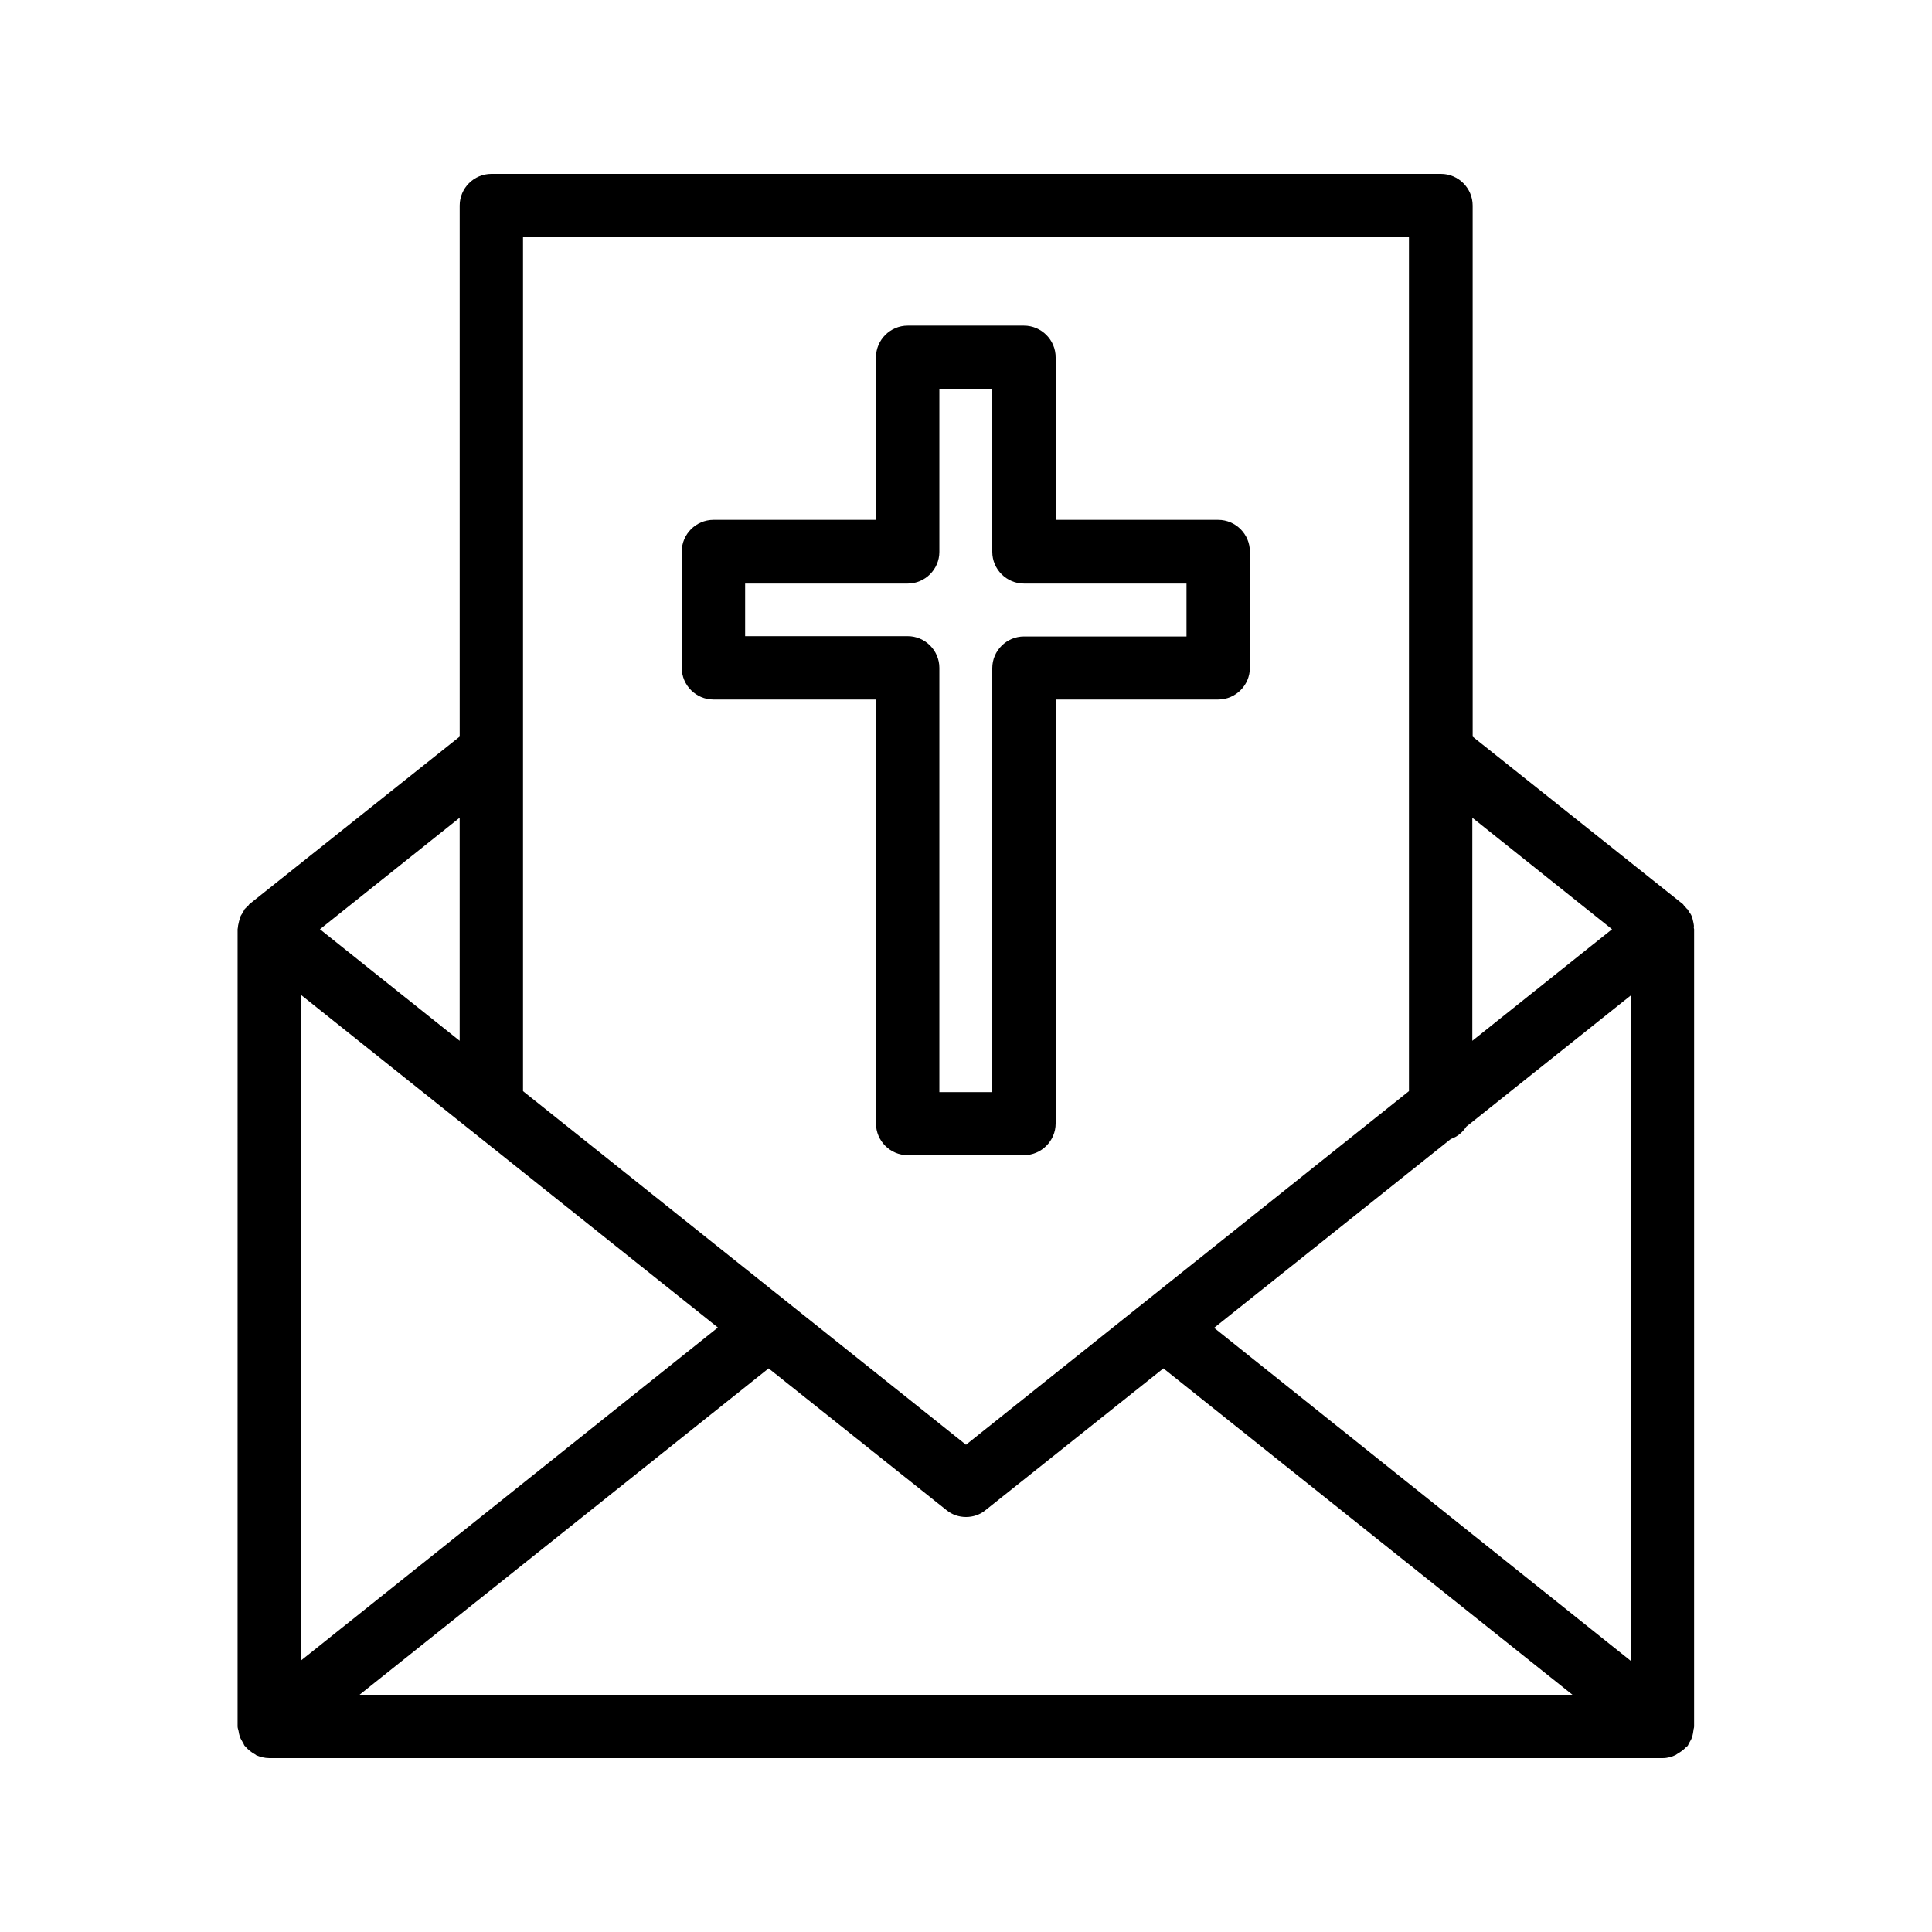 <?xml version="1.0" encoding="UTF-8"?>
<!-- Uploaded to: ICON Repo, www.svgrepo.com, Generator: ICON Repo Mixer Tools -->
<svg fill="#000000" width="800px" height="800px" version="1.1" viewBox="144 144 512 512" xmlns="http://www.w3.org/2000/svg">
 <g>
  <path d="m592.79 388.58c-0.082-0.336-0.168-0.672-0.25-1.09-0.082-0.25-0.168-0.504-0.25-0.754-0.168-0.418-0.418-0.754-0.672-1.09-0.168-0.168-0.168-0.418-0.336-0.586-0.082-0.168-0.25-0.168-0.336-0.336-0.168-0.25-0.418-0.418-0.586-0.672-0.168-0.082-0.168-0.25-0.336-0.418l-55.754-44.418-0.004-140.74c0-4.617-3.777-8.398-8.398-8.398h-251.65c-4.617 0-8.398 3.777-8.398 8.398v140.73l-55.754 44.418c-0.082 0.082-0.168 0.25-0.25 0.336-0.25 0.25-0.504 0.418-0.672 0.672-0.082 0.082-0.25 0.168-0.336 0.336-0.168 0.25-0.25 0.504-0.336 0.672-0.168 0.336-0.418 0.586-0.586 0.922-0.168 0.25-0.25 0.586-0.336 0.922-0.168 0.418-0.25 0.84-0.336 1.258-0.082 0.336-0.168 0.672-0.168 1.008 0 0.168-0.082 0.336-0.082 0.504l-0.004 211.27c0 0.418 0.168 0.754 0.25 1.176 0.082 0.504 0.168 1.008 0.336 1.512 0.25 0.672 0.586 1.176 0.922 1.762 0.168 0.25 0.168 0.504 0.418 0.754 0.082 0.082 0.168 0.082 0.25 0.25 0.672 0.754 1.512 1.426 2.434 1.93 0.168 0.082 0.25 0.168 0.336 0.25 1.016 0.426 2.191 0.762 3.449 0.762h369.29c1.258 0 2.434-0.336 3.441-0.84 0.168-0.082 0.336-0.25 0.504-0.336 0.84-0.504 1.594-1.008 2.266-1.762 0.082-0.082 0.25-0.168 0.336-0.25 0.25-0.25 0.25-0.586 0.504-0.922 0.336-0.504 0.586-1.008 0.754-1.512 0.168-0.586 0.25-1.176 0.336-1.762 0-0.336 0.168-0.586 0.168-1.008l0.004-211.27c0-0.168-0.082-0.25-0.082-0.336 0.082-0.504 0-0.922-0.086-1.344zm-369.04 19.062 110.5 88.168-110.5 88.25zm123.94 98.996 47.105 37.535c1.512 1.258 3.359 1.848 5.207 1.848s3.695-0.586 5.207-1.848l47.105-37.535 108.4 86.488h-321.43zm118.06-10.746 62.723-50.047c1.762-0.586 3.106-1.762 4.113-3.273l43.578-34.762v176.33zm105.46-105.63-37.031 29.559v-59.113zm-53.824-183.39v226.29l-117.39 93.711-117.39-93.711v-226.29zm-251.57 212.95-37.031-29.559 37.031-29.559z"/>
  <path d="m333.07 329.38h43.074v112.35c0 4.617 3.777 8.398 8.398 8.398h30.816c4.617 0 8.398-3.777 8.398-8.398v-112.35h43.074c4.617 0 8.398-3.777 8.398-8.398v-30.816c0-4.617-3.777-8.398-8.398-8.398h-43.074v-43.074c0-4.617-3.777-8.398-8.398-8.398h-30.816c-4.617 0-8.398 3.777-8.398 8.398v43.074h-43.074c-4.617 0-8.398 3.777-8.398 8.398v30.816c0.004 4.617 3.781 8.398 8.398 8.398zm8.398-30.734h43.074c4.617 0 8.398-3.777 8.398-8.398v-43.074h14.023v43.074c0 4.617 3.777 8.398 8.398 8.398h43.074v14.023h-43.074c-4.617 0-8.398 3.777-8.398 8.398v112.35h-14.023v-112.43c0-4.617-3.777-8.398-8.398-8.398h-43.074z"/>
 </g>
</svg>